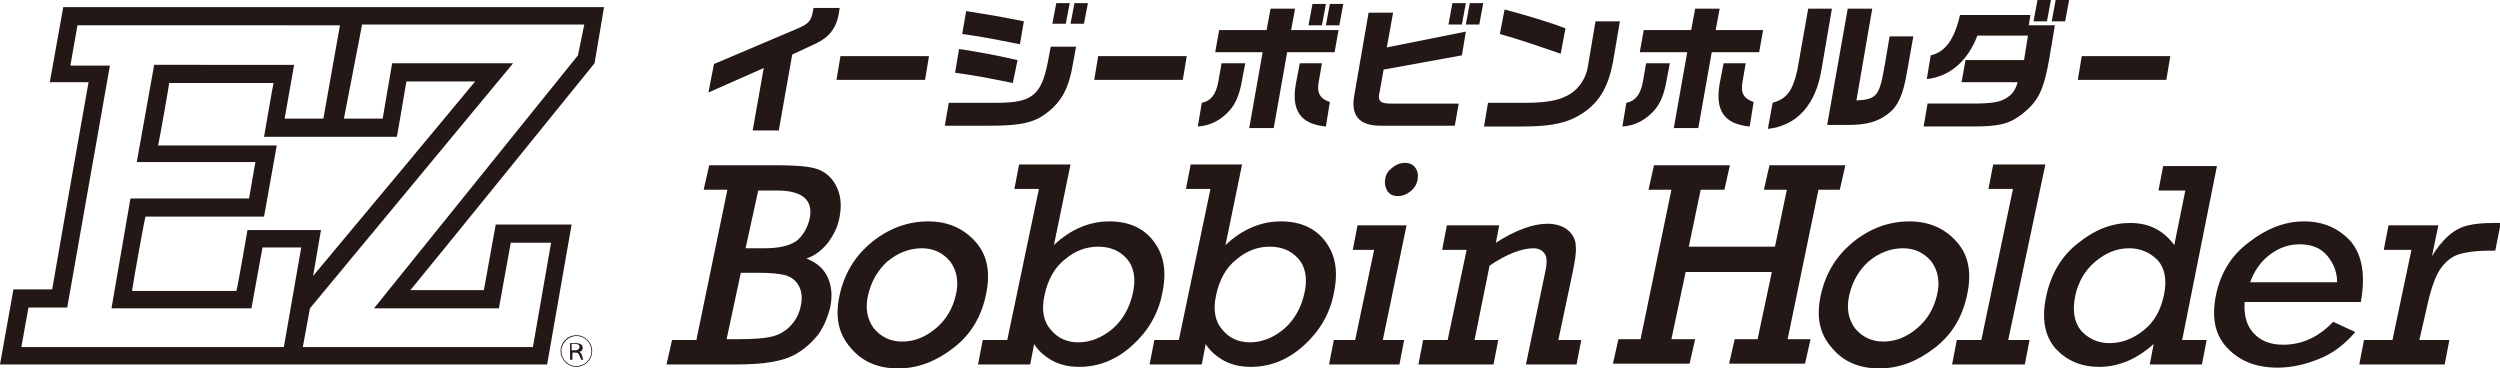 <?xml version="1.0" encoding="UTF-8"?> <svg xmlns="http://www.w3.org/2000/svg" xmlns:xlink="http://www.w3.org/1999/xlink" version="1.1" id="レイヤー_1" x="0px" y="0px" viewBox="0 0 316.2 46.6" style="enable-background:new 0 0 316.2 46.6;" xml:space="preserve"> <style type="text/css"> .st0{fill:#231815;} </style> <g id="a"> </g> <g> <g> <g> <g> <g> <g> <g> <g> <path class="st0" d="M88.1,42.9l3.9-18.9H89l0.7-3.1H98c2.3,0,4,0.1,5.1,0.4c1.1,0.3,2,1,2.6,2.1c0.6,1.1,0.8,2.4,0.5,4 c-0.2,1.2-0.7,2.2-1.4,3.2c-0.7,0.9-1.6,1.7-2.8,2.1c1.3,0.5,2.2,1.3,2.7,2.4c0.5,1.1,0.6,2.4,0.3,3.8 c-0.3,1.2-0.8,2.4-1.5,3.4c-0.8,1-1.7,1.8-2.7,2.4c-1,0.6-2.1,0.9-3.3,1.1c-1.1,0.2-2.7,0.3-4.6,0.3h-8.6l0.7-3.1H88.1z M91.9,42.9h1.4c1.9,0,3.3-0.1,4.2-0.3c0.9-0.2,1.7-0.6,2.4-1.3c0.7-0.7,1.2-1.6,1.4-2.7c0.2-1,0.1-1.8-0.3-2.5 c-0.4-0.7-1-1.1-1.7-1.3c-0.8-0.2-1.9-0.3-3.4-0.3h-2.2L91.9,42.9z M94.3,31.4h2.4c1.8,0,3.1-0.3,4-0.9 c0.8-0.6,1.4-1.6,1.7-2.8c0.5-2.4-0.9-3.6-4.1-3.6h-2.4L94.3,31.4z"></path> <path class="st0" d="M106.2,37.3c0.6-2.7,1.9-4.9,4.1-6.7c2.1-1.7,4.5-2.6,7.1-2.6c2.5,0,4.5,0.9,6,2.6 c1.5,1.7,1.9,3.9,1.3,6.7c-0.6,2.8-1.9,5-4.1,6.7c-2.2,1.7-4.5,2.6-7,2.6c-2.6,0-4.6-0.9-6-2.6 C106,42.2,105.6,40,106.2,37.3z M109.8,37.3c-0.4,1.7-0.1,3.1,0.7,4.2c0.9,1.1,2.1,1.7,3.6,1.7c1.6,0,3-0.6,4.3-1.7 c1.3-1.1,2.1-2.5,2.5-4.2c0.4-1.7,0.1-3.1-0.7-4.2c-0.9-1.1-2.1-1.7-3.6-1.7c-1.6,0-3.1,0.6-4.4,1.7 C111,34.2,110.2,35.6,109.8,37.3z"></path> <path class="st0" d="M123.7,46.1l0.6-3.1h3.1l4-19.1h-3.1l0.6-3.1h6.5L133.3,31c2.1-2,4.5-3,7-3c2.4,0,4.3,0.8,5.6,2.5 c1.3,1.7,1.7,3.8,1.1,6.6c-0.5,2.6-1.8,4.8-3.8,6.6c-2,1.8-4.2,2.7-6.7,2.7c-1.4,0-2.6-0.3-3.6-0.9c-1-0.6-1.7-1.3-2.1-2 l-0.5,2.6H123.7z M132.1,37.4c-0.4,1.8-0.1,3.3,0.8,4.3c0.9,1.1,2.1,1.6,3.5,1.6c1.5,0,3-0.6,4.3-1.7 c1.3-1.1,2.2-2.7,2.6-4.6c0.4-1.8,0.1-3.3-0.8-4.3c-0.9-1-2.1-1.5-3.6-1.5c-1.5,0-2.9,0.5-4.2,1.6 C133.4,33.8,132.5,35.4,132.1,37.4z"></path> <path class="st0" d="M145.4,46.1L146,43h3.1l4-19.1H150l0.6-3.1h6.5L155,31c2.1-2,4.5-3,7-3c2.4,0,4.3,0.8,5.6,2.5 c1.3,1.7,1.7,3.8,1.1,6.6c-0.5,2.6-1.8,4.8-3.8,6.6c-2,1.8-4.2,2.7-6.7,2.7c-1.4,0-2.6-0.3-3.6-0.9c-1-0.6-1.7-1.3-2.1-2 l-0.5,2.6H145.4z M153.8,37.4c-0.4,1.8-0.1,3.3,0.8,4.3c0.9,1.1,2.1,1.6,3.5,1.6c1.5,0,3-0.6,4.3-1.7 c1.3-1.1,2.2-2.7,2.6-4.6c0.4-1.8,0.1-3.3-0.8-4.3c-0.9-1-2.1-1.5-3.6-1.5c-1.5,0-2.9,0.5-4.2,1.6 C155.1,33.8,154.2,35.4,153.8,37.4z"></path> <path class="st0" d="M171.4,43l2.4-11.4h-2.7l0.6-3.1h6.2l-3,14.5h2.7l-0.6,3.1h-8.9l0.6-3.1H171.4z M175.2,22.6 c0.1-0.6,0.4-1,0.9-1.4c0.5-0.4,1-0.6,1.6-0.6c0.6,0,1,0.2,1.3,0.6s0.4,0.9,0.3,1.5c-0.1,0.6-0.4,1.1-0.9,1.5 c-0.5,0.4-1,0.6-1.6,0.6c-0.6,0-1-0.2-1.3-0.6C175.2,23.7,175.1,23.2,175.2,22.6z"></path> <path class="st0" d="M189.6,28.6l-0.4,2.1c2.5-1.6,4.7-2.4,6.5-2.4c1.1,0,2,0.3,2.6,0.8c0.6,0.5,1,1.2,1,2 c0.1,0.8-0.1,1.9-0.4,3.4l-1.8,8.5h2.9l-0.6,3.1h-6.4l2.4-11.5c0.3-1.3,0.3-2.2-0.1-2.6c-0.3-0.4-0.8-0.6-1.3-0.6 c-1.5,0-3.4,0.7-5.6,2.2l-1.9,9.4h3l-0.6,3.1h-9.5l0.6-3.1h3.1l2.4-11.4h-3.1l0.6-3.1H189.6z"></path> <path class="st0" d="M207.5,42.9l3.9-18.9h-2.9l0.7-3.1h9.6l-0.7,3.1h-3l-1.5,7.2h10.9l1.5-7.2h-2.9l0.7-3.1h9.6l-0.7,3.1 H230l-3.9,18.9h2.9l-0.7,3.1h-9.6l0.7-3.1h2.9l1.8-8.5h-10.9l-1.8,8.5h3l-0.7,3.1H204l0.7-3.1H207.5z"></path> <path class="st0" d="M230.3,37.3c0.6-2.7,1.9-4.9,4.1-6.7c2.1-1.7,4.5-2.6,7.1-2.6c2.5,0,4.5,0.9,6,2.6 c1.5,1.7,1.9,3.9,1.3,6.7c-0.6,2.8-1.9,5-4.1,6.7c-2.2,1.7-4.5,2.6-7,2.6c-2.6,0-4.6-0.9-6-2.6 C230.1,42.2,229.7,40,230.3,37.3z M233.9,37.3c-0.4,1.7-0.1,3.1,0.7,4.2c0.9,1.1,2.1,1.7,3.6,1.7c1.6,0,3-0.6,4.3-1.7 c1.3-1.1,2.1-2.5,2.5-4.2c0.4-1.7,0.1-3.1-0.7-4.2c-0.9-1.1-2.1-1.7-3.6-1.7c-1.6,0-3.1,0.6-4.4,1.7 C235.1,34.2,234.3,35.6,233.9,37.3z"></path> <path class="st0" d="M250.6,43l4-19.1h-3.1l0.6-3.1h6.6L254,43h2.7l-0.6,3.1h-9.2l0.6-3.1H250.6z"></path> <path class="st0" d="M279.1,43l-0.6,3.1h-6.6l0.5-2.6c-2.1,1.9-4.4,2.9-6.9,2.9c-2.3,0-4.1-0.8-5.5-2.3 c-1.4-1.6-1.8-3.8-1.2-6.6c0.6-2.9,2-5.2,4.1-6.8c2.1-1.7,4.3-2.5,6.5-2.5c2.4,0,4.2,0.9,5.6,2.8l1.4-6.9h-3.4l0.6-3.1h6.8 L276,43H279.1z M262.5,37.3c-0.4,1.9-0.2,3.4,0.7,4.5c0.9,1,2.1,1.6,3.6,1.6c1.5,0,2.9-0.5,4.3-1.6c1.4-1.1,2.2-2.6,2.6-4.5 c0.4-1.9,0.1-3.4-0.8-4.4c-1-1-2.2-1.5-3.6-1.5c-1.6,0-3,0.6-4.3,1.7C263.7,34.2,262.9,35.6,262.5,37.3z"></path> <path class="st0" d="M298.6,38.2h-14.7c-0.1,1.6,0.2,2.9,1.1,3.9c0.9,1,2.1,1.5,3.8,1.5c2.4,0,4.5-1,6.3-2.9l2.8,1.3 c-1.3,1.5-2.8,2.7-4.6,3.4c-1.7,0.7-3.5,1.1-5.2,1.1c-2.7,0-4.8-0.8-6.4-2.5c-1.6-1.7-2-3.9-1.4-6.8 c0.6-2.7,1.9-4.9,4.2-6.6c2.2-1.7,4.5-2.6,6.9-2.6c2.4,0,4.3,0.8,5.9,2.5C298.8,32.3,299.2,34.8,298.6,38.2z M295.6,35.7 c0-1.2-0.4-2.3-1.2-3.3c-0.8-1-2-1.5-3.5-1.5c-1.4,0-2.6,0.4-3.8,1.3c-1.2,0.9-2,2.1-2.5,3.5H295.6z"></path> <path class="st0" d="M302.6,43l2.4-11.4h-3.5l0.6-3.1h6.3l-0.8,3.9c0.6-1,1.3-1.9,2.1-2.6c0.8-0.7,1.6-1.1,2.5-1.3 c0.8-0.2,1.9-0.3,3.2-0.3h0.9l-0.7,3.5h-0.7c-1.7,0-3.1,0.2-4,0.5c-0.9,0.3-1.7,1-2.3,1.9c-0.6,0.9-1.2,2.6-1.7,5L306,43 h3.8l-0.6,3.1h-10.8L299,43H302.6z"></path> </g> </g> </g> </g> </g> </g> </g> <g> <g> <g> <g> <path class="st0" d="M76.4,0.9H45.7h-1.8H8l-1.7,9.5c0,0,4,0,4.9,0c-0.2,1-4.5,25.5-4.6,26.2c-0.6,0-4.9,0-4.9,0L0,46.1h35.9 h1.8h31.5l3.1-17.7h-9.6c0,0-1.4,7.7-1.5,8.3c-0.6,0-7.8,0-9.3,0C53.1,35.3,75.2,8,75.2,8L76.4,0.9z M35.9,43.9H2.7l0.9-5h4.9 l5.4-30.6H8.9l0.9-5.1H43L40.9,15h-4.9l1.2-6.8H19.5l-2.2,12.3h15l-0.8,4.6h-15L14.1,39h17.7l1.4-7.7h4.9L35.9,43.9z M31.3,29.1c0,0-1.2,7-1.4,7.7c-0.7,0-12.2,0-13.2,0c0.1-0.8,1.5-8.7,1.7-9.4c0.7,0,15,0,15,0l1.6-9c0,0-14,0-15,0 c0.2-0.9,1.4-7.7,1.4-7.9c0.7,0,12.2,0,13.2,0c-0.2,0.9-1.2,6.8-1.2,6.8H41h1.8h7.4c0,0,1.1-6.3,1.2-7c0.6,0,7.2,0,8.7,0 c-0.9,1.1-14.8,17.8-20.5,24.6l1-5.8H31.3z M73.1,7L47.3,39h15.8l1.5-8.3h5.1l-2.3,13.2H38.3l0.9-4.9L64.9,8H49.6l-1.2,7h-4.9 l2.3-11.9h28.1L73.1,7z"></path> </g> <g> <g> <g> <path class="st0" d="M72.9,46.4c-1.1,0-2-0.9-2-2s0.9-2,2-2s2,0.9,2,2C74.9,45.5,74,46.4,72.9,46.4z M71,44.4 c0,1,0.8,1.9,1.9,1.9c1,0,1.9-0.8,1.9-1.9c0-1-0.8-1.9-1.9-1.9C71.9,42.5,71,43.4,71,44.4z M72.2,43.4c0.2,0,0.4,0,0.6,0 c0.7,0,0.9,0.3,0.9,0.6c0,0.3-0.2,0.5-0.5,0.5v0c0.2,0,0.3,0.2,0.4,0.4c0.1,0.3,0.1,0.5,0.2,0.6h-0.3c0-0.1-0.1-0.2-0.2-0.5 c-0.1-0.3-0.2-0.4-0.5-0.4h-0.4v0.9h-0.3V43.4z M72.4,44.3h0.4c0.3,0,0.5-0.2,0.5-0.4c0-0.3-0.2-0.4-0.6-0.4 c-0.2,0-0.3,0-0.4,0V44.3z"></path> </g> </g> </g> </g> </g> </g> <g> <g> <g> <g> <path class="st0" d="M157.5,8l-0.4,2.1c-0.3,1.8-0.8,3-1.6,3.9c-1.1,1.2-2.4,1.9-4,2l0.5-3c1.1-0.2,1.8-1,2.1-2.7l0.4-2.3 H157.5z M154.2,3.8h6l0.5-2.7h3.1l-0.5,2.7h6l-0.5,2.8h-6l-1.7,9.6H158l1.7-9.6h-6L154.2,3.8z M167.2,8l-0.4,2.3 c-0.3,1.5,0.2,2.2,1.4,2.6l-0.5,3.1c-3.2-0.3-4.4-2-3.8-5.4l0.5-2.6H167.2z M166,0.5h1.7l-0.5,2.7h-1.7L166,0.5z M169.9,0.5 l-0.5,2.7h-1.7l0.5-2.7H169.9z"></path> <path class="st0" d="M176.2,1.6l-0.8,4.4l10-2L184.9,7L175,8.8l-0.5,2.8c-0.3,1.2,0.1,1.5,1.4,1.5h8.6l-0.5,2.8h-9.4 c-2.7,0-3.8-1.3-3.3-3.9l1.8-10.4H176.2z M185.4,0.4l-0.5,2.7h-1.7l0.5-2.7H185.4z M187.6,0.4l-0.5,2.7h-1.7l0.5-2.7H187.6z"></path> <path class="st0" d="M204.9,2.6L204,7.9c-0.6,3.1-1.7,5-3.8,6.4c-1.8,1.2-3.8,1.7-7.6,1.7h-4.9l0.5-3h5c2.1,0,3.9-0.3,4.8-0.8 c1.4-0.6,2.5-2,2.8-3.6l1-5.9H204.9z M190.3,1.2c3,0.8,6.3,1.8,7.7,2.4l-0.6,3.2c-2.6-0.9-5.5-1.9-7.7-2.5L190.3,1.2z"></path> <path class="st0" d="M211.2,8l-0.4,2.1c-0.3,1.8-0.8,3-1.6,3.9c-1.1,1.2-2.4,1.9-4,2l0.5-3c1.1-0.2,1.8-1,2.1-2.7l0.4-2.3 H211.2z M207.9,3.8h6l0.5-2.7h3.1L217,3.8h6l-0.5,2.8h-6l-1.7,9.6h-3.1l1.7-9.6h-6L207.9,3.8z M220.8,8l-0.4,2.3 c-0.3,1.5,0.2,2.2,1.4,2.6l-0.5,3.1c-3.2-0.3-4.4-2-3.8-5.4L218,8H220.8z"></path> <path class="st0" d="M231.7,1.1l-1.3,7.6c-0.7,4.5-3.1,7.2-6.8,7.6l0.6-3.3c1.8-0.5,2.5-1.5,3.1-4l1.4-7.9H231.7z M233.7,1.1 h3.1l-2,11.6c2.5-0.1,2.9-0.6,3.5-4l0.7-4.1h3l-0.8,4.5c-0.5,2.9-1.1,4.3-2.4,5.3c-1.3,1-2.7,1.4-5,1.4h-2.7L233.7,1.1z"></path> <path class="st0" d="M244.2,7c1.8-0.4,3-2,3.7-5.1h8.9l-0.2,1.3h3.3l-0.7,4.2c-0.7,4-1.4,5.4-3.4,7c-1.7,1.3-2.9,1.6-6.4,1.6 h-6.1l0.5-2.9h5.7c2.4,0,3.4-0.2,4.1-0.6c0.9-0.5,1.3-1.1,1.6-2.1h-7.1l0.5-2.8h7.4l0.5-3.1h-6.4c-1.2,3.2-3.5,5.2-6.4,5.5 L244.2,7z M259.4,0l-0.5,2.7h-1.7l0.5-2.7H259.4z M261.7,0l-0.5,2.7h-1.7L260,0H261.7z"></path> </g> </g> <g> <g> <path class="st0" d="M90.3,8.1l10.6-4.5c1.4-0.6,1.7-1,1.9-2.1l0.1-0.5h3.3l-0.1,0.7c-0.3,1.8-1.2,3-2.9,3.8l-3,1.4l-1.7,9.6 h-3.3l1.4-7.9l-7,3.1L90.3,8.1z"></path> <path class="st0" d="M117.5,7.1l-0.5,3h-11.2l0.5-3H117.5z"></path> <path class="st0" d="M120,13h6.2c4.3,0,5.5-1,6.3-5l0.4-2.1h3.2l-0.4,2.2c-0.5,3-1.4,4.7-3.2,6.1c-1.6,1.3-3.4,1.7-7.2,1.7 h-5.8L120,13z M128.1,10.5c-3-0.6-3.8-0.8-7.3-1.3l0.5-3l1.3,0.2c3.5,0.6,3.8,0.7,6.1,1.2L128.1,10.5z M129,5.6 c-3.5-0.7-5.1-1-7.3-1.3l0.5-2.9c2.5,0.4,4.4,0.7,7.3,1.3L129,5.6z M135.3,0.4l-0.5,2.6h-1.7l0.5-2.6H135.3z M135.9,0.4h1.7 l-0.5,2.6h-1.7L135.9,0.4z"></path> <path class="st0" d="M150.1,7.1l-0.5,3h-11.2l0.5-3H150.1z"></path> <path class="st0" d="M274.5,7.1l-0.5,3h-11.2l0.5-3H274.5z"></path> </g> </g> </g> </g> </g> </svg> 